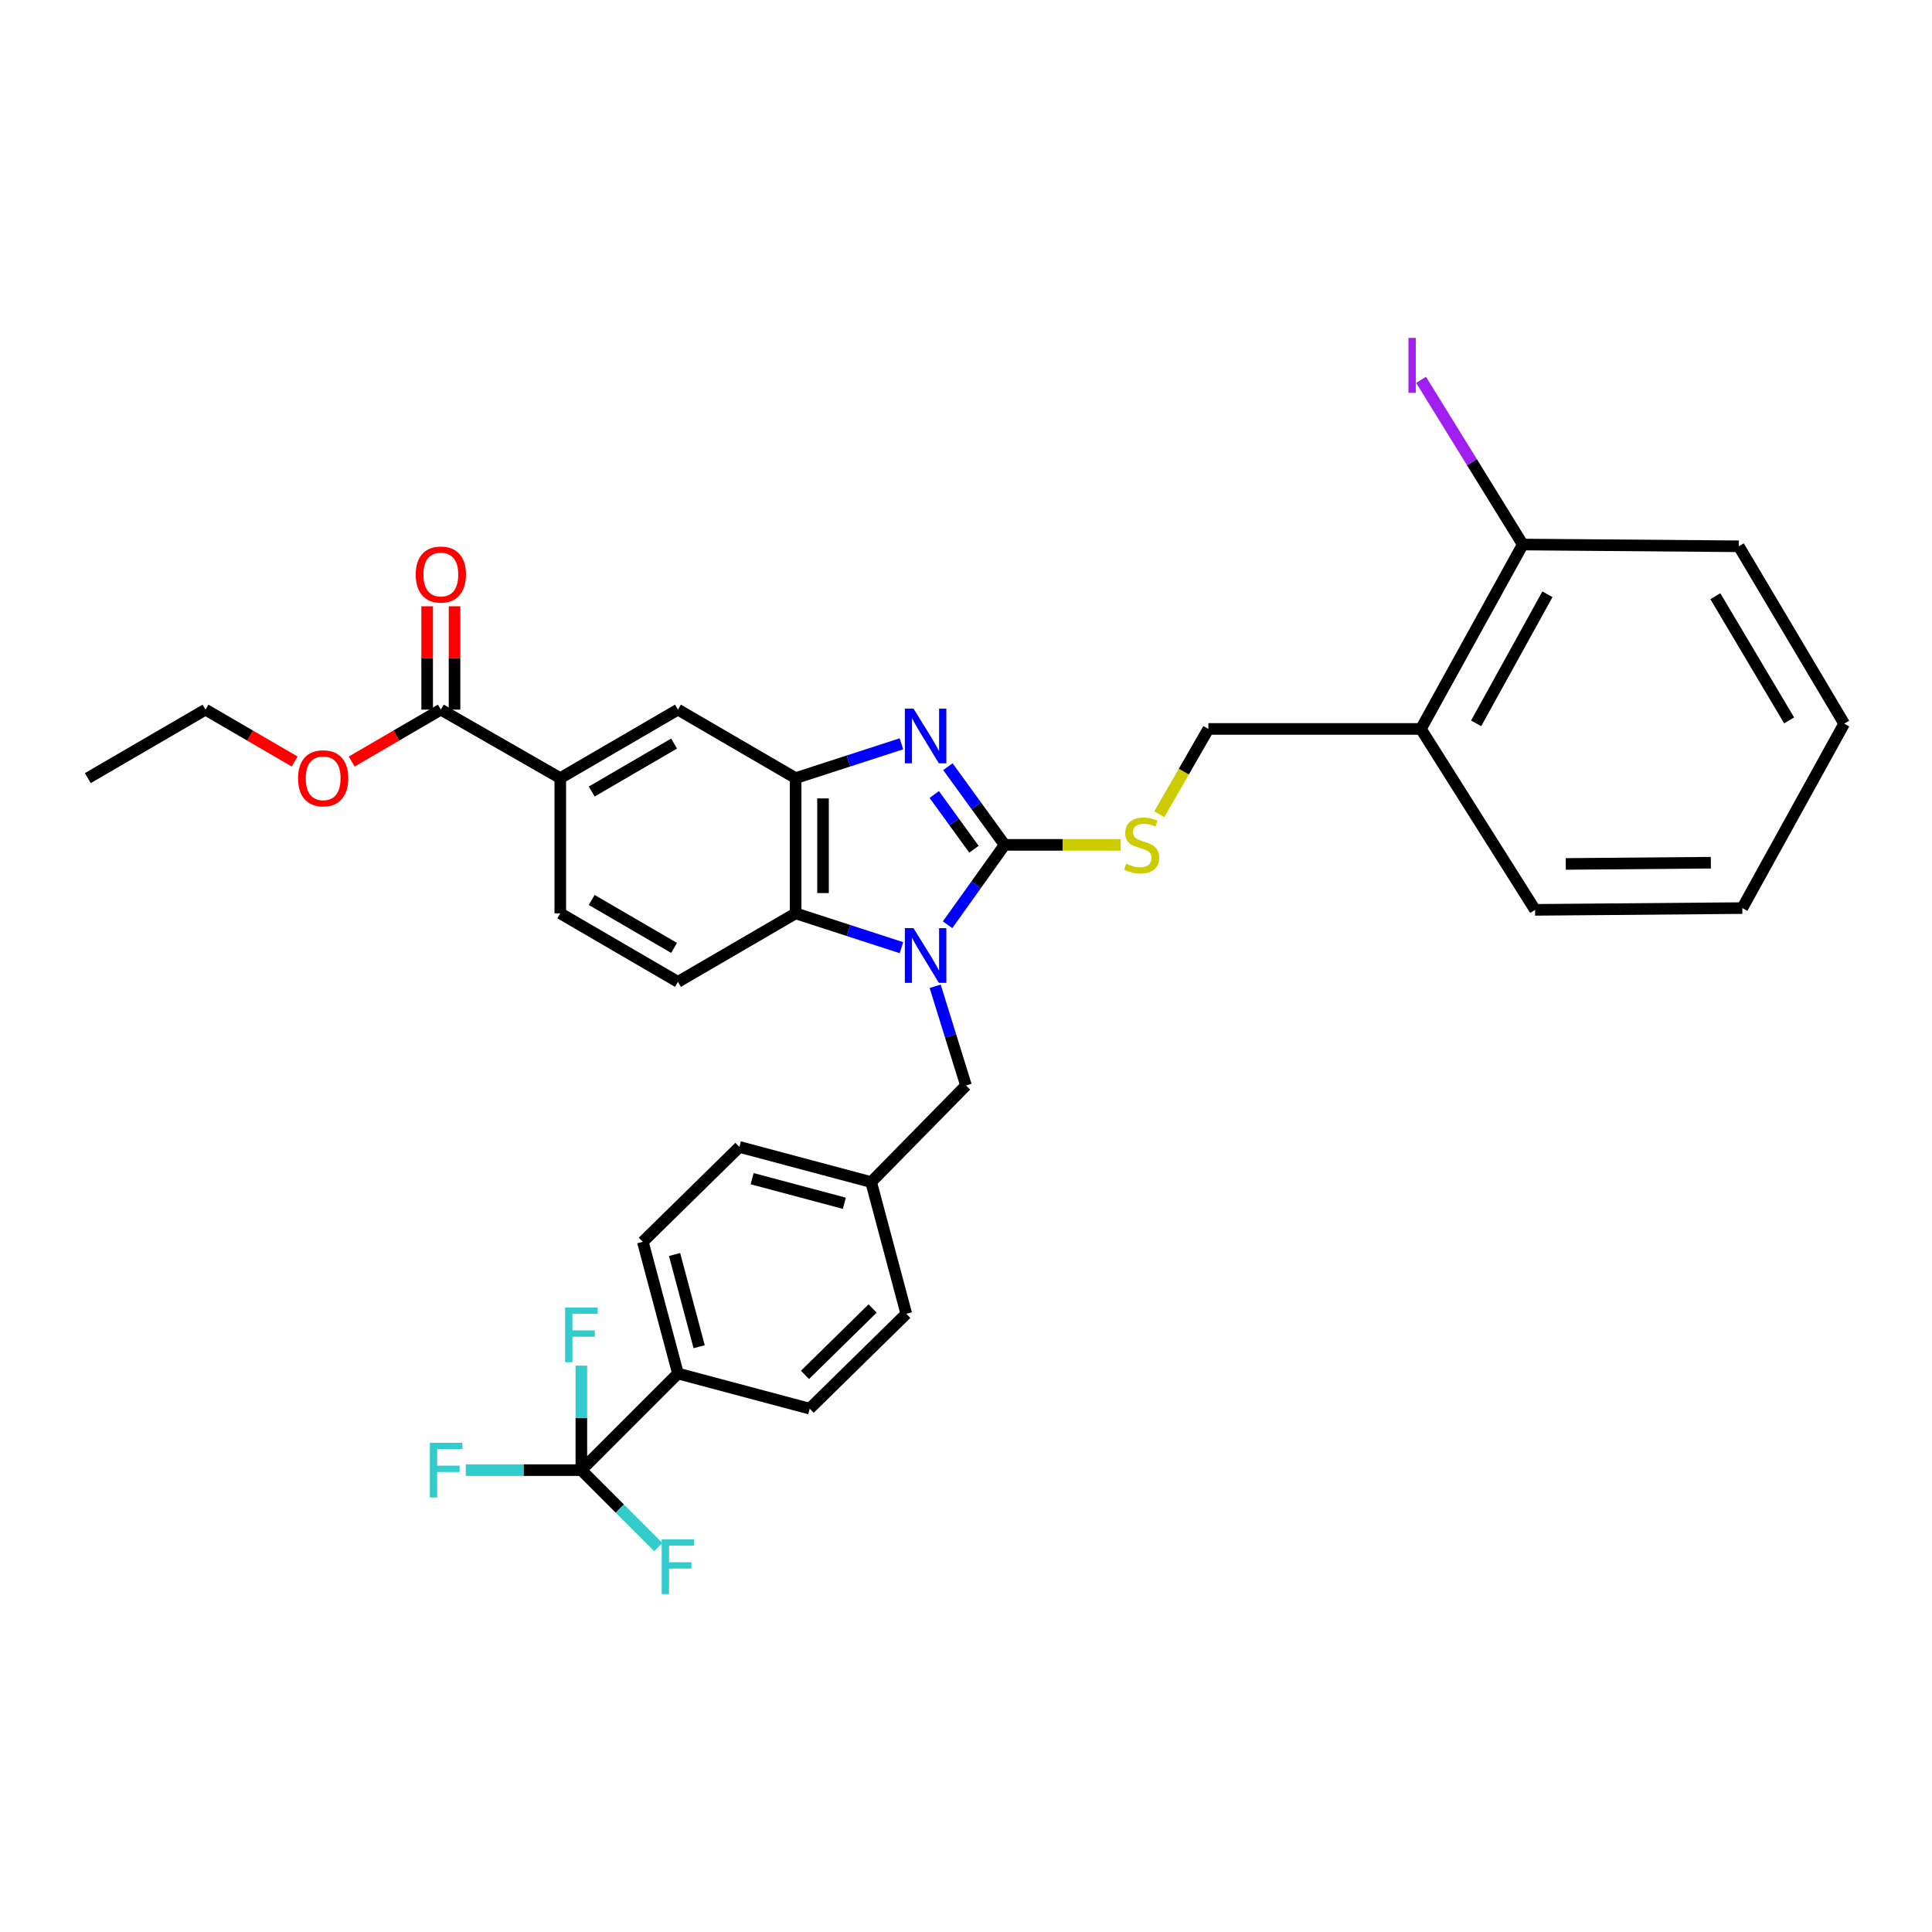 <?xml version='1.0' encoding='iso-8859-1'?>
<svg version='1.1' baseProfile='full'
              xmlns='http://www.w3.org/2000/svg'
                      xmlns:rdkit='http://www.rdkit.org/xml'
                      xmlns:xlink='http://www.w3.org/1999/xlink'
                  xml:space='preserve'
width='1000px' height='1000px' viewBox='0 0 1000 1000'>
<!-- END OF HEADER -->
<rect style='opacity:1.0;fill:#FFFFFF;stroke:none' width='1000' height='1000' x='0' y='0'> </rect>
<path class='bond-0' d='M 411.816,402.754 L 411.816,472.751' style='fill:none;fill-rule:evenodd;stroke:#000000;stroke-width:6px;stroke-linecap:butt;stroke-linejoin:miter;stroke-opacity:1' />
<path class='bond-0' d='M 425.994,413.254 L 425.994,462.252' style='fill:none;fill-rule:evenodd;stroke:#000000;stroke-width:6px;stroke-linecap:butt;stroke-linejoin:miter;stroke-opacity:1' />
<path class='bond-1' d='M 411.816,402.754 L 439.198,393.874' style='fill:none;fill-rule:evenodd;stroke:#000000;stroke-width:6px;stroke-linecap:butt;stroke-linejoin:miter;stroke-opacity:1' />
<path class='bond-1' d='M 439.198,393.874 L 466.58,384.993' style='fill:none;fill-rule:evenodd;stroke:#0000FF;stroke-width:6px;stroke-linecap:butt;stroke-linejoin:miter;stroke-opacity:1' />
<path class='bond-2' d='M 411.816,402.754 L 350.908,367.303' style='fill:none;fill-rule:evenodd;stroke:#000000;stroke-width:6px;stroke-linecap:butt;stroke-linejoin:miter;stroke-opacity:1' />
<path class='bond-3' d='M 411.816,472.751 L 439.198,481.632' style='fill:none;fill-rule:evenodd;stroke:#000000;stroke-width:6px;stroke-linecap:butt;stroke-linejoin:miter;stroke-opacity:1' />
<path class='bond-3' d='M 439.198,481.632 L 466.58,490.512' style='fill:none;fill-rule:evenodd;stroke:#0000FF;stroke-width:6px;stroke-linecap:butt;stroke-linejoin:miter;stroke-opacity:1' />
<path class='bond-4' d='M 411.816,472.751 L 350.908,508.211' style='fill:none;fill-rule:evenodd;stroke:#000000;stroke-width:6px;stroke-linecap:butt;stroke-linejoin:miter;stroke-opacity:1' />
<path class='bond-5' d='M 490.46,478.649 L 505.229,457.975' style='fill:none;fill-rule:evenodd;stroke:#0000FF;stroke-width:6px;stroke-linecap:butt;stroke-linejoin:miter;stroke-opacity:1' />
<path class='bond-5' d='M 505.229,457.975 L 519.998,437.3' style='fill:none;fill-rule:evenodd;stroke:#000000;stroke-width:6px;stroke-linecap:butt;stroke-linejoin:miter;stroke-opacity:1' />
<path class='bond-6' d='M 484.037,510.49 L 492.018,536.17' style='fill:none;fill-rule:evenodd;stroke:#0000FF;stroke-width:6px;stroke-linecap:butt;stroke-linejoin:miter;stroke-opacity:1' />
<path class='bond-6' d='M 492.018,536.17 L 500,561.849' style='fill:none;fill-rule:evenodd;stroke:#000000;stroke-width:6px;stroke-linecap:butt;stroke-linejoin:miter;stroke-opacity:1' />
<path class='bond-7' d='M 519.998,437.3 L 505.314,417.069' style='fill:none;fill-rule:evenodd;stroke:#000000;stroke-width:6px;stroke-linecap:butt;stroke-linejoin:miter;stroke-opacity:1' />
<path class='bond-7' d='M 505.314,417.069 L 490.63,396.838' style='fill:none;fill-rule:evenodd;stroke:#0000FF;stroke-width:6px;stroke-linecap:butt;stroke-linejoin:miter;stroke-opacity:1' />
<path class='bond-7' d='M 504.119,439.558 L 493.84,425.397' style='fill:none;fill-rule:evenodd;stroke:#000000;stroke-width:6px;stroke-linecap:butt;stroke-linejoin:miter;stroke-opacity:1' />
<path class='bond-7' d='M 493.84,425.397 L 483.561,411.235' style='fill:none;fill-rule:evenodd;stroke:#0000FF;stroke-width:6px;stroke-linecap:butt;stroke-linejoin:miter;stroke-opacity:1' />
<path class='bond-8' d='M 519.998,437.3 L 550.027,437.3' style='fill:none;fill-rule:evenodd;stroke:#000000;stroke-width:6px;stroke-linecap:butt;stroke-linejoin:miter;stroke-opacity:1' />
<path class='bond-8' d='M 550.027,437.3 L 580.056,437.3' style='fill:none;fill-rule:evenodd;stroke:#CCCC00;stroke-width:6px;stroke-linecap:butt;stroke-linejoin:miter;stroke-opacity:1' />
<path class='bond-9' d='M 600.035,421.449 L 612.745,399.373' style='fill:none;fill-rule:evenodd;stroke:#CCCC00;stroke-width:6px;stroke-linecap:butt;stroke-linejoin:miter;stroke-opacity:1' />
<path class='bond-9' d='M 612.745,399.373 L 625.455,377.298' style='fill:none;fill-rule:evenodd;stroke:#000000;stroke-width:6px;stroke-linecap:butt;stroke-linejoin:miter;stroke-opacity:1' />
<path class='bond-10' d='M 625.455,377.298 L 735.456,377.298' style='fill:none;fill-rule:evenodd;stroke:#000000;stroke-width:6px;stroke-linecap:butt;stroke-linejoin:miter;stroke-opacity:1' />
<path class='bond-11' d='M 350.908,367.303 L 290,402.754' style='fill:none;fill-rule:evenodd;stroke:#000000;stroke-width:6px;stroke-linecap:butt;stroke-linejoin:miter;stroke-opacity:1' />
<path class='bond-11' d='M 348.904,384.873 L 306.268,409.689' style='fill:none;fill-rule:evenodd;stroke:#000000;stroke-width:6px;stroke-linecap:butt;stroke-linejoin:miter;stroke-opacity:1' />
<path class='bond-12' d='M 290,402.754 L 290,472.751' style='fill:none;fill-rule:evenodd;stroke:#000000;stroke-width:6px;stroke-linecap:butt;stroke-linejoin:miter;stroke-opacity:1' />
<path class='bond-13' d='M 290,402.754 L 228.179,367.303' style='fill:none;fill-rule:evenodd;stroke:#000000;stroke-width:6px;stroke-linecap:butt;stroke-linejoin:miter;stroke-opacity:1' />
<path class='bond-14' d='M 290,472.751 L 350.908,508.211' style='fill:none;fill-rule:evenodd;stroke:#000000;stroke-width:6px;stroke-linecap:butt;stroke-linejoin:miter;stroke-opacity:1' />
<path class='bond-14' d='M 306.269,465.818 L 348.905,490.64' style='fill:none;fill-rule:evenodd;stroke:#000000;stroke-width:6px;stroke-linecap:butt;stroke-linejoin:miter;stroke-opacity:1' />
<path class='bond-15' d='M 228.179,367.303 L 205.105,380.732' style='fill:none;fill-rule:evenodd;stroke:#000000;stroke-width:6px;stroke-linecap:butt;stroke-linejoin:miter;stroke-opacity:1' />
<path class='bond-15' d='M 205.105,380.732 L 182.032,394.162' style='fill:none;fill-rule:evenodd;stroke:#FF0000;stroke-width:6px;stroke-linecap:butt;stroke-linejoin:miter;stroke-opacity:1' />
<path class='bond-16' d='M 235.267,367.303 L 235.267,340.555' style='fill:none;fill-rule:evenodd;stroke:#000000;stroke-width:6px;stroke-linecap:butt;stroke-linejoin:miter;stroke-opacity:1' />
<path class='bond-16' d='M 235.267,340.555 L 235.267,313.807' style='fill:none;fill-rule:evenodd;stroke:#FF0000;stroke-width:6px;stroke-linecap:butt;stroke-linejoin:miter;stroke-opacity:1' />
<path class='bond-16' d='M 221.09,367.303 L 221.09,340.555' style='fill:none;fill-rule:evenodd;stroke:#000000;stroke-width:6px;stroke-linecap:butt;stroke-linejoin:miter;stroke-opacity:1' />
<path class='bond-16' d='M 221.09,340.555 L 221.09,313.807' style='fill:none;fill-rule:evenodd;stroke:#FF0000;stroke-width:6px;stroke-linecap:butt;stroke-linejoin:miter;stroke-opacity:1' />
<path class='bond-17' d='M 152.509,394.162 L 129.436,380.732' style='fill:none;fill-rule:evenodd;stroke:#FF0000;stroke-width:6px;stroke-linecap:butt;stroke-linejoin:miter;stroke-opacity:1' />
<path class='bond-17' d='M 129.436,380.732 L 106.363,367.303' style='fill:none;fill-rule:evenodd;stroke:#000000;stroke-width:6px;stroke-linecap:butt;stroke-linejoin:miter;stroke-opacity:1' />
<path class='bond-18' d='M 106.363,367.303 L 45.455,402.754' style='fill:none;fill-rule:evenodd;stroke:#000000;stroke-width:6px;stroke-linecap:butt;stroke-linejoin:miter;stroke-opacity:1' />
<path class='bond-19' d='M 735.456,377.298 L 788.181,281.844' style='fill:none;fill-rule:evenodd;stroke:#000000;stroke-width:6px;stroke-linecap:butt;stroke-linejoin:miter;stroke-opacity:1' />
<path class='bond-19' d='M 764.049,374.404 L 800.956,307.587' style='fill:none;fill-rule:evenodd;stroke:#000000;stroke-width:6px;stroke-linecap:butt;stroke-linejoin:miter;stroke-opacity:1' />
<path class='bond-20' d='M 735.456,377.298 L 794.545,470.94' style='fill:none;fill-rule:evenodd;stroke:#000000;stroke-width:6px;stroke-linecap:butt;stroke-linejoin:miter;stroke-opacity:1' />
<path class='bond-21' d='M 500,561.849 L 450.907,611.848' style='fill:none;fill-rule:evenodd;stroke:#000000;stroke-width:6px;stroke-linecap:butt;stroke-linejoin:miter;stroke-opacity:1' />
<path class='bond-22' d='M 450.907,611.848 L 382.729,593.662' style='fill:none;fill-rule:evenodd;stroke:#000000;stroke-width:6px;stroke-linecap:butt;stroke-linejoin:miter;stroke-opacity:1' />
<path class='bond-22' d='M 437.026,622.819 L 389.301,610.088' style='fill:none;fill-rule:evenodd;stroke:#000000;stroke-width:6px;stroke-linecap:butt;stroke-linejoin:miter;stroke-opacity:1' />
<path class='bond-23' d='M 450.907,611.848 L 469.093,680.026' style='fill:none;fill-rule:evenodd;stroke:#000000;stroke-width:6px;stroke-linecap:butt;stroke-linejoin:miter;stroke-opacity:1' />
<path class='bond-24' d='M 382.729,593.662 L 332.729,642.755' style='fill:none;fill-rule:evenodd;stroke:#000000;stroke-width:6px;stroke-linecap:butt;stroke-linejoin:miter;stroke-opacity:1' />
<path class='bond-25' d='M 332.729,642.755 L 350.908,710.933' style='fill:none;fill-rule:evenodd;stroke:#000000;stroke-width:6px;stroke-linecap:butt;stroke-linejoin:miter;stroke-opacity:1' />
<path class='bond-25' d='M 349.155,649.329 L 361.88,697.054' style='fill:none;fill-rule:evenodd;stroke:#000000;stroke-width:6px;stroke-linecap:butt;stroke-linejoin:miter;stroke-opacity:1' />
<path class='bond-26' d='M 350.908,710.933 L 419.094,729.119' style='fill:none;fill-rule:evenodd;stroke:#000000;stroke-width:6px;stroke-linecap:butt;stroke-linejoin:miter;stroke-opacity:1' />
<path class='bond-27' d='M 350.908,710.933 L 300.909,760.94' style='fill:none;fill-rule:evenodd;stroke:#000000;stroke-width:6px;stroke-linecap:butt;stroke-linejoin:miter;stroke-opacity:1' />
<path class='bond-28' d='M 419.094,729.119 L 469.093,680.026' style='fill:none;fill-rule:evenodd;stroke:#000000;stroke-width:6px;stroke-linecap:butt;stroke-linejoin:miter;stroke-opacity:1' />
<path class='bond-28' d='M 416.661,711.639 L 451.66,677.274' style='fill:none;fill-rule:evenodd;stroke:#000000;stroke-width:6px;stroke-linecap:butt;stroke-linejoin:miter;stroke-opacity:1' />
<path class='bond-29' d='M 300.909,760.94 L 320.815,780.846' style='fill:none;fill-rule:evenodd;stroke:#000000;stroke-width:6px;stroke-linecap:butt;stroke-linejoin:miter;stroke-opacity:1' />
<path class='bond-29' d='M 320.815,780.846 L 340.72,800.751' style='fill:none;fill-rule:evenodd;stroke:#33CCCC;stroke-width:6px;stroke-linecap:butt;stroke-linejoin:miter;stroke-opacity:1' />
<path class='bond-30' d='M 300.909,760.94 L 270.995,760.94' style='fill:none;fill-rule:evenodd;stroke:#000000;stroke-width:6px;stroke-linecap:butt;stroke-linejoin:miter;stroke-opacity:1' />
<path class='bond-30' d='M 270.995,760.94 L 241.082,760.94' style='fill:none;fill-rule:evenodd;stroke:#33CCCC;stroke-width:6px;stroke-linecap:butt;stroke-linejoin:miter;stroke-opacity:1' />
<path class='bond-31' d='M 300.909,760.94 L 300.909,733.892' style='fill:none;fill-rule:evenodd;stroke:#000000;stroke-width:6px;stroke-linecap:butt;stroke-linejoin:miter;stroke-opacity:1' />
<path class='bond-31' d='M 300.909,733.892 L 300.909,706.845' style='fill:none;fill-rule:evenodd;stroke:#33CCCC;stroke-width:6px;stroke-linecap:butt;stroke-linejoin:miter;stroke-opacity:1' />
<path class='bond-32' d='M 788.181,281.844 L 900.002,282.758' style='fill:none;fill-rule:evenodd;stroke:#000000;stroke-width:6px;stroke-linecap:butt;stroke-linejoin:miter;stroke-opacity:1' />
<path class='bond-33' d='M 788.181,281.844 L 761.859,239.224' style='fill:none;fill-rule:evenodd;stroke:#000000;stroke-width:6px;stroke-linecap:butt;stroke-linejoin:miter;stroke-opacity:1' />
<path class='bond-33' d='M 761.859,239.224 L 735.536,196.604' style='fill:none;fill-rule:evenodd;stroke:#A01EEF;stroke-width:6px;stroke-linecap:butt;stroke-linejoin:miter;stroke-opacity:1' />
<path class='bond-34' d='M 794.545,470.94 L 901.821,470.026' style='fill:none;fill-rule:evenodd;stroke:#000000;stroke-width:6px;stroke-linecap:butt;stroke-linejoin:miter;stroke-opacity:1' />
<path class='bond-34' d='M 810.435,447.175 L 885.528,446.535' style='fill:none;fill-rule:evenodd;stroke:#000000;stroke-width:6px;stroke-linecap:butt;stroke-linejoin:miter;stroke-opacity:1' />
<path class='bond-35' d='M 900.002,282.758 L 954.545,374.572' style='fill:none;fill-rule:evenodd;stroke:#000000;stroke-width:6px;stroke-linecap:butt;stroke-linejoin:miter;stroke-opacity:1' />
<path class='bond-35' d='M 887.868,308.598 L 926.049,372.868' style='fill:none;fill-rule:evenodd;stroke:#000000;stroke-width:6px;stroke-linecap:butt;stroke-linejoin:miter;stroke-opacity:1' />
<path class='bond-36' d='M 901.821,470.026 L 954.545,374.572' style='fill:none;fill-rule:evenodd;stroke:#000000;stroke-width:6px;stroke-linecap:butt;stroke-linejoin:miter;stroke-opacity:1' />
<path  class='atom-2' d='M 472.828 480.409
L 482.108 495.409
Q 483.028 496.889, 484.508 499.569
Q 485.988 502.249, 486.068 502.409
L 486.068 480.409
L 489.828 480.409
L 489.828 508.729
L 485.948 508.729
L 475.988 492.329
Q 474.828 490.409, 473.588 488.209
Q 472.388 486.009, 472.028 485.329
L 472.028 508.729
L 468.348 508.729
L 468.348 480.409
L 472.828 480.409
' fill='#0000FF'/>
<path  class='atom-4' d='M 472.828 366.777
L 482.108 381.777
Q 483.028 383.257, 484.508 385.937
Q 485.988 388.617, 486.068 388.777
L 486.068 366.777
L 489.828 366.777
L 489.828 395.097
L 485.948 395.097
L 475.988 378.697
Q 474.828 376.777, 473.588 374.577
Q 472.388 372.377, 472.028 371.697
L 472.028 395.097
L 468.348 395.097
L 468.348 366.777
L 472.828 366.777
' fill='#0000FF'/>
<path  class='atom-5' d='M 582.909 447.02
Q 583.229 447.14, 584.549 447.7
Q 585.869 448.26, 587.309 448.62
Q 588.789 448.94, 590.229 448.94
Q 592.909 448.94, 594.469 447.66
Q 596.029 446.34, 596.029 444.06
Q 596.029 442.5, 595.229 441.54
Q 594.469 440.58, 593.269 440.06
Q 592.069 439.54, 590.069 438.94
Q 587.549 438.18, 586.029 437.46
Q 584.549 436.74, 583.469 435.22
Q 582.429 433.7, 582.429 431.14
Q 582.429 427.58, 584.829 425.38
Q 587.269 423.18, 592.069 423.18
Q 595.349 423.18, 599.069 424.74
L 598.149 427.82
Q 594.749 426.42, 592.189 426.42
Q 589.429 426.42, 587.909 427.58
Q 586.389 428.7, 586.429 430.66
Q 586.429 432.18, 587.189 433.1
Q 587.989 434.02, 589.109 434.54
Q 590.269 435.06, 592.189 435.66
Q 594.749 436.46, 596.269 437.26
Q 597.789 438.06, 598.869 439.7
Q 599.989 441.3, 599.989 444.06
Q 599.989 447.98, 597.349 450.1
Q 594.749 452.18, 590.389 452.18
Q 587.869 452.18, 585.949 451.62
Q 584.069 451.1, 581.829 450.18
L 582.909 447.02
' fill='#CCCC00'/>
<path  class='atom-12' d='M 154.271 402.834
Q 154.271 396.034, 157.631 392.234
Q 160.991 388.434, 167.271 388.434
Q 173.551 388.434, 176.911 392.234
Q 180.271 396.034, 180.271 402.834
Q 180.271 409.714, 176.871 413.634
Q 173.471 417.514, 167.271 417.514
Q 161.031 417.514, 157.631 413.634
Q 154.271 409.754, 154.271 402.834
M 167.271 414.314
Q 171.591 414.314, 173.911 411.434
Q 176.271 408.514, 176.271 402.834
Q 176.271 397.274, 173.911 394.474
Q 171.591 391.634, 167.271 391.634
Q 162.951 391.634, 160.591 394.434
Q 158.271 397.234, 158.271 402.834
Q 158.271 408.554, 160.591 411.434
Q 162.951 414.314, 167.271 414.314
' fill='#FF0000'/>
<path  class='atom-13' d='M 215.179 297.377
Q 215.179 290.577, 218.539 286.777
Q 221.899 282.977, 228.179 282.977
Q 234.459 282.977, 237.819 286.777
Q 241.179 290.577, 241.179 297.377
Q 241.179 304.257, 237.779 308.177
Q 234.379 312.057, 228.179 312.057
Q 221.939 312.057, 218.539 308.177
Q 215.179 304.297, 215.179 297.377
M 228.179 308.857
Q 232.499 308.857, 234.819 305.977
Q 237.179 303.057, 237.179 297.377
Q 237.179 291.817, 234.819 289.017
Q 232.499 286.177, 228.179 286.177
Q 223.859 286.177, 221.499 288.977
Q 219.179 291.777, 219.179 297.377
Q 219.179 303.097, 221.499 305.977
Q 223.859 308.857, 228.179 308.857
' fill='#FF0000'/>
<path  class='atom-25' d='M 342.488 796.779
L 359.328 796.779
L 359.328 800.019
L 346.288 800.019
L 346.288 808.619
L 357.888 808.619
L 357.888 811.899
L 346.288 811.899
L 346.288 825.099
L 342.488 825.099
L 342.488 796.779
' fill='#33CCCC'/>
<path  class='atom-26' d='M 222.492 746.78
L 239.332 746.78
L 239.332 750.02
L 226.292 750.02
L 226.292 758.62
L 237.892 758.62
L 237.892 761.9
L 226.292 761.9
L 226.292 775.1
L 222.492 775.1
L 222.492 746.78
' fill='#33CCCC'/>
<path  class='atom-27' d='M 292.489 676.775
L 309.329 676.775
L 309.329 680.015
L 296.289 680.015
L 296.289 688.615
L 307.889 688.615
L 307.889 691.895
L 296.289 691.895
L 296.289 705.095
L 292.489 705.095
L 292.489 676.775
' fill='#33CCCC'/>
<path  class='atom-31' d='M 729.012 174.895
L 732.812 174.895
L 732.812 203.335
L 729.012 203.335
L 729.012 174.895
' fill='#A01EEF'/>
</svg>
